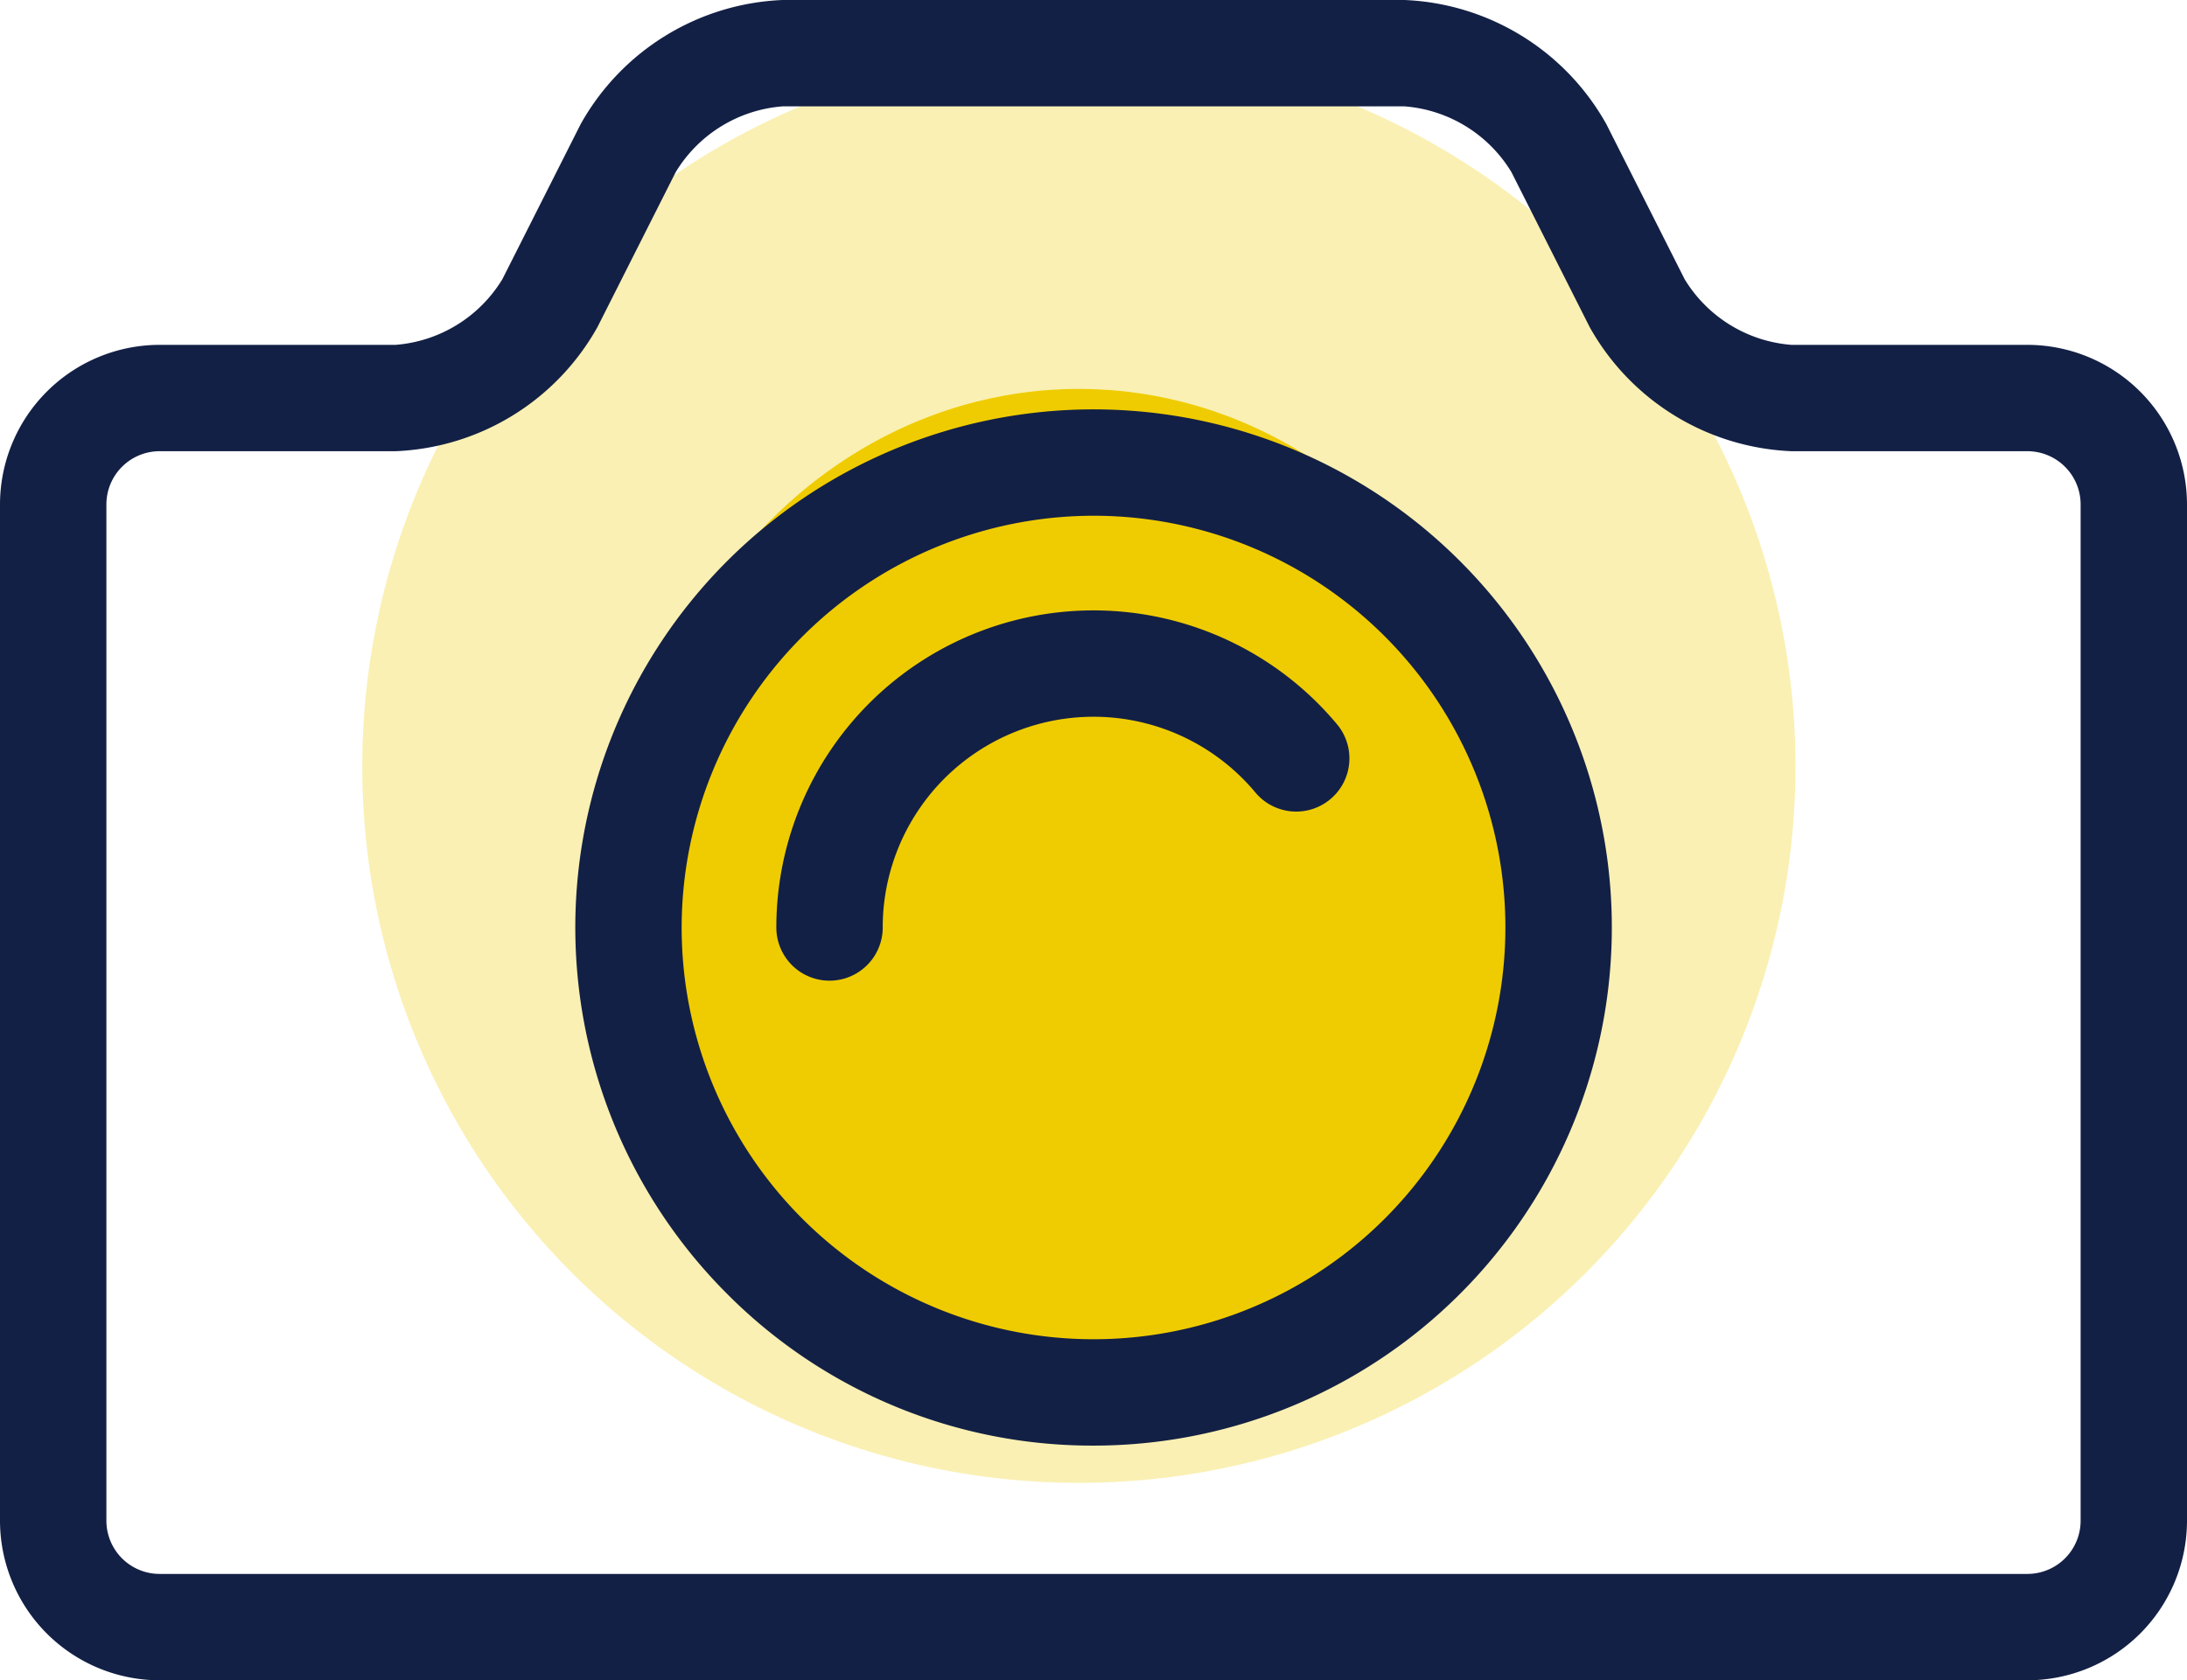 <svg xmlns="http://www.w3.org/2000/svg" width="106.066" height="81.515" viewBox="0 0 106.066 81.515">
  <g id="Group_3854" data-name="Group 3854" transform="translate(8.839 2.428)">
    <g id="Group_1961" data-name="Group 1961" transform="translate(8.73)">
      <circle id="Ellipse_5" data-name="Ellipse 5" cx="34.755" cy="34.755" r="34.755" fill="#efcc01" opacity="0.3"/>
    </g>
    <ellipse id="Ellipse_6" data-name="Ellipse 6" cx="22.059" cy="24.065" rx="22.059" ry="24.065" transform="translate(21.426 16.439)" fill="#efcc01"/>
    <g id="Group_340" data-name="Group 340" transform="translate(-8.839 -2.428)">
      <path id="Path_3796" data-name="Path 3796" d="M493.851,686.571h90.586a7.748,7.748,0,0,0,7.74-7.74V629.526a7.748,7.748,0,0,0-7.74-7.74H572.993a6.664,6.664,0,0,1-5.182-3.189l-3.794-7.517a11.768,11.768,0,0,0-9.788-6.024H524.059a11.769,11.769,0,0,0-9.788,6.024l-3.794,7.517a6.664,6.664,0,0,1-5.182,3.189H493.851a7.749,7.749,0,0,0-7.74,7.74v49.306A7.749,7.749,0,0,0,493.851,686.571Zm-2.58-57.046a2.583,2.583,0,0,1,2.58-2.58H505.3a11.769,11.769,0,0,0,9.788-6.024l3.794-7.516a6.664,6.664,0,0,1,5.182-3.189H554.23a6.663,6.663,0,0,1,5.182,3.189l3.794,7.516a11.771,11.771,0,0,0,9.788,6.024h11.444a2.583,2.583,0,0,1,2.58,2.58v49.306a2.583,2.583,0,0,1-2.58,2.58H493.851a2.583,2.583,0,0,1-2.58-2.58Z" transform="translate(-486.111 -605.056)" fill="#132045"/>
      <path id="Path_3797" data-name="Path 3797" d="M781.574,847.766A25.135,25.135,0,1,0,763.8,840.4,24.97,24.97,0,0,0,781.574,847.766Zm0-45.11A19.975,19.975,0,1,1,761.6,822.631,20,20,0,0,1,781.574,802.656Z" transform="translate(-728.541 -777.636)" fill="#132045"/>
      <path id="Path_3798" data-name="Path 3798" d="M856.095,907.375a10.224,10.224,0,0,1,18.062-6.564,2.58,2.58,0,1,0,3.954-3.315,15.383,15.383,0,0,0-27.175,9.879,2.58,2.58,0,0,0,5.16,0Z" transform="translate(-813.285 -862.38)" fill="#132045"/>
    </g>
  </g>
</svg>
